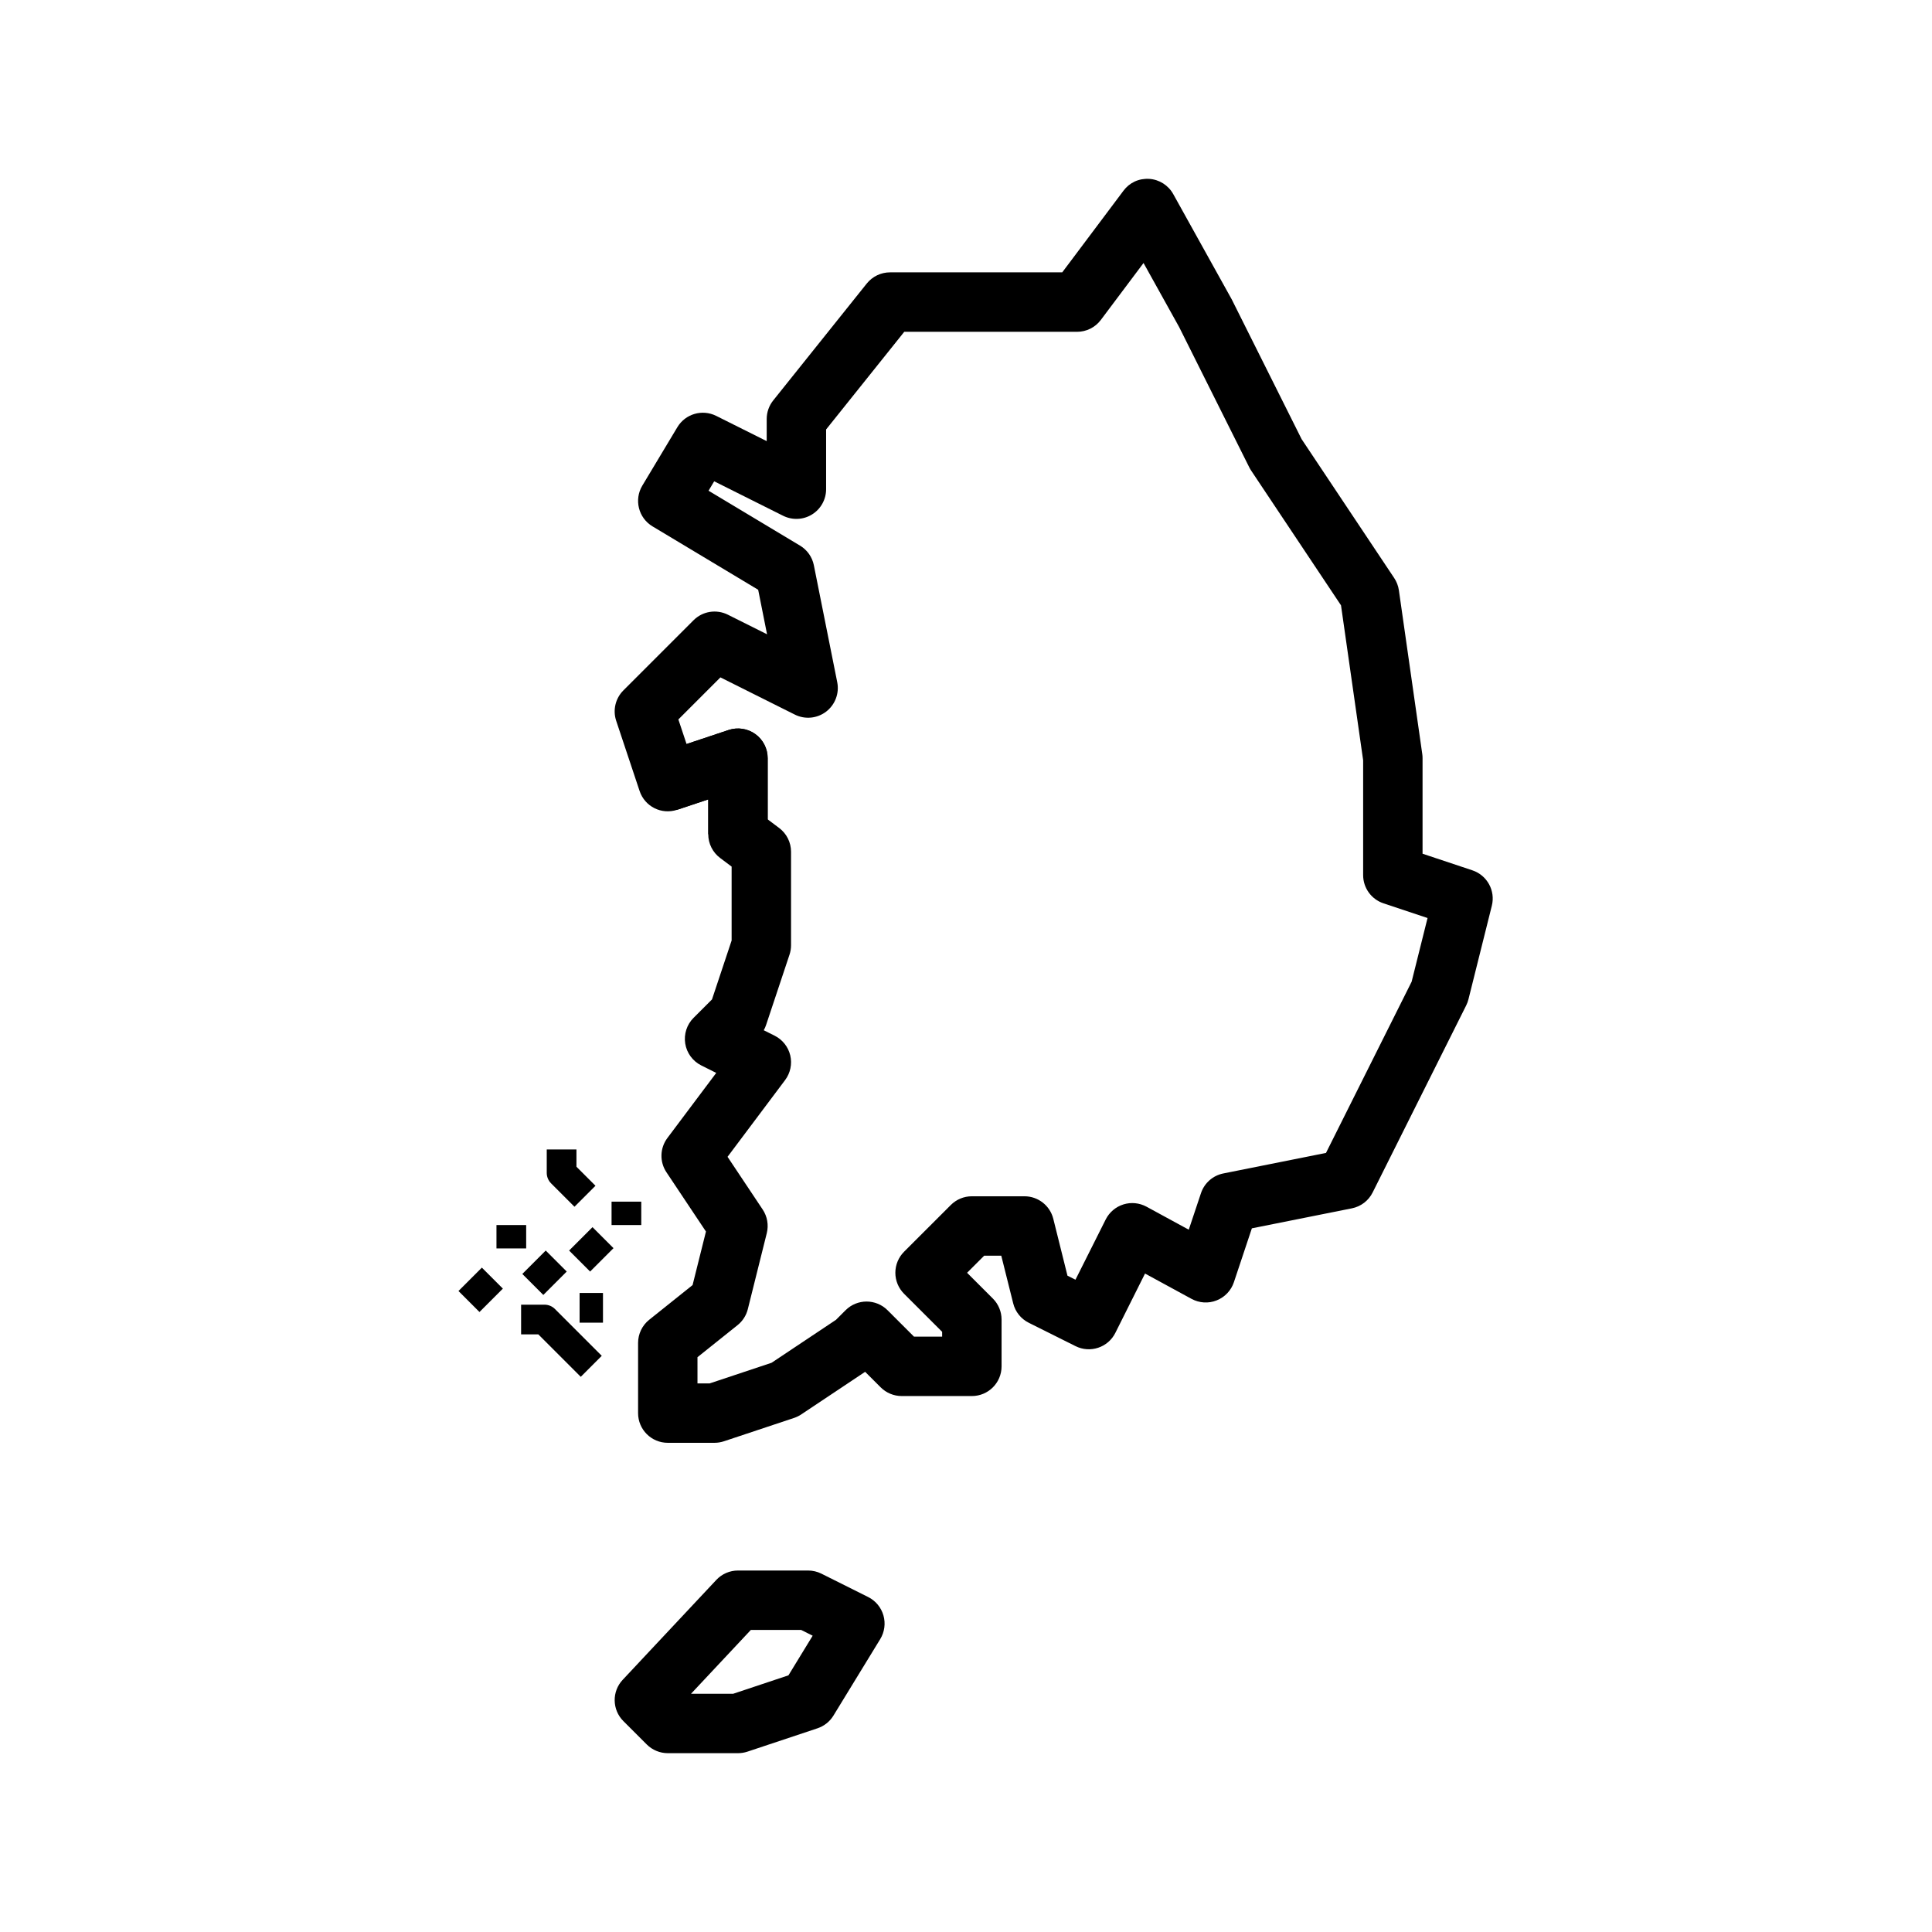 <?xml version="1.0" encoding="UTF-8"?>
<!-- Uploaded to: SVG Repo, www.svgrepo.com, Generator: SVG Repo Mixer Tools -->
<svg fill="#000000" width="800px" height="800px" version="1.1" viewBox="144 144 512 512" xmlns="http://www.w3.org/2000/svg">
 <g>
  <path d="m333.36 526.36h-12.391c-4.352 0-7.871-3.523-7.871-7.871v-18.598c0-2.391 1.09-4.656 2.961-6.148l11.484-9.184 3.543-14.188-10.469-15.703c-1.852-2.773-1.754-6.418 0.254-9.09l12.938-17.246-3.965-1.98c-2.262-1.133-3.844-3.285-4.25-5.785-0.398-2.5 0.414-5.039 2.207-6.828l4.883-4.879 5.203-15.617v-19.582l-3.043-2.285c-1.984-1.484-3.152-3.816-3.152-6.297v-9.223l-8.234 2.746c-4.168 1.375-8.578-0.855-9.957-4.977l-6.203-18.598c-0.945-2.828-0.207-5.945 1.898-8.055l18.598-18.598c2.406-2.406 6.059-2.981 9.086-1.477l10.395 5.199-2.352-11.797-28.004-16.805c-3.727-2.238-4.934-7.074-2.699-10.801l9.293-15.492c2.113-3.519 6.582-4.828 10.27-2.996l13.398 6.699v-5.859c0-1.789 0.605-3.519 1.723-4.922l24.801-30.992c1.5-1.863 3.758-2.953 6.148-2.953h45.648l16.234-21.645c1.598-2.133 4.051-3.293 6.836-3.129 2.66 0.18 5.051 1.699 6.344 4.027l15.5 27.895 18.527 37.055 24.527 36.793c0.652 0.977 1.078 2.09 1.246 3.25l6.195 43.387c0.055 0.367 0.078 0.742 0.078 1.113v25.32l13.215 4.406c3.898 1.305 6.141 5.387 5.144 9.379l-6.195 24.793c-0.137 0.559-0.34 1.094-0.594 1.609l-24.801 49.59c-1.082 2.172-3.113 3.723-5.496 4.199l-26.508 5.301-4.758 14.262c-0.73 2.215-2.414 3.981-4.582 4.836-2.168 0.867-4.598 0.703-6.648-0.406l-12.324-6.711-7.863 15.715c-1.938 3.891-6.68 5.465-10.562 3.519l-12.398-6.195c-2.051-1.027-3.559-2.902-4.113-5.137l-3.16-12.629h-4.535l-4.527 4.523 6.836 6.832c1.477 1.477 2.305 3.481 2.305 5.566v12.398c0 4.348-3.519 7.871-7.871 7.871h-18.598c-2.09 0-4.09-0.832-5.566-2.305l-4.121-4.117-16.941 11.297c-0.586 0.387-1.215 0.695-1.875 0.918l-18.598 6.191c-0.809 0.266-1.648 0.406-2.492 0.406zm-4.519-15.746h3.242l16.383-5.461 17.074-11.383 2.543-2.543c3.074-3.074 8.055-3.074 11.133 0l6.996 6.992h7.465v-1.27l-10.094-10.09c-1.477-1.477-2.305-3.481-2.305-5.566 0-2.086 0.832-4.09 2.305-5.566l12.398-12.395c1.477-1.477 3.477-2.305 5.566-2.305h13.945c3.613 0 6.766 2.461 7.641 5.965l3.758 15.078 2.121 1.062 8.02-15.977c0.961-1.902 2.652-3.336 4.688-3.973 2.016-0.633 4.227-0.418 6.113 0.602l11.203 6.098 3.231-9.672c0.891-2.684 3.152-4.68 5.918-5.231l27.215-5.441 22.695-45.371 4.219-16.883-11.684-3.894c-3.215-1.074-5.383-4.082-5.383-7.469v-30.434l-5.867-41.066-23.809-35.707c-0.184-0.273-0.348-0.555-0.492-0.844l-18.59-37.188-9.441-16.984-11.316 15.086c-1.484 1.984-3.82 3.148-6.297 3.148l-45.797-0.004-20.711 25.883v15.832c0 2.731-1.414 5.262-3.734 6.695-2.32 1.434-5.211 1.562-7.656 0.348l-18.273-9.137-1.492 2.496 24.238 14.543c1.898 1.141 3.238 3.031 3.668 5.203l6.195 30.992c0.594 2.949-0.555 5.977-2.938 7.805-2.391 1.824-5.613 2.133-8.301 0.785l-19.719-9.859-11.141 11.145 2.168 6.516 11.133-3.715c2.398-0.797 5.035-0.402 7.094 1.082 2.051 1.477 3.266 3.856 3.266 6.383v16.211l3.043 2.285c1.984 1.484 3.152 3.816 3.152 6.297v24.797c0 0.844-0.137 1.688-0.406 2.488l-6.195 18.598c-0.16 0.496-0.375 0.977-0.629 1.426l2.883 1.441c2.09 1.047 3.606 2.961 4.144 5.234 0.531 2.273 0.031 4.664-1.367 6.531l-15.254 20.336 9.309 13.961c1.23 1.844 1.621 4.121 1.09 6.273l-5.027 20.145c-0.422 1.676-1.375 3.164-2.731 4.242l-10.609 8.484z"/>
  <path d="m347.44 365.07h-15.742v-9.223l-8.234 2.746-4.981-14.938 18.598-6.199c2.398-0.797 5.035-0.402 7.094 1.082 2.051 1.477 3.266 3.856 3.266 6.383z"/>
  <path d="m296.24 463.8-6.195-6.199c-0.738-0.738-1.152-1.742-1.152-2.781v-6.195h7.871v4.566l5.043 5.047z"/>
  <path d="m297.91 508.87-11.246-11.246h-4.566v-7.871h6.195c1.047 0 2.043 0.414 2.781 1.152l12.398 12.398z"/>
  <path d="m294.82 475.41 6.199-6.199 5.566 5.566-6.199 6.199z"/>
  <path d="m306.07 462.45h7.871v6.199h-7.871z"/>
  <path d="m282.42 481.61 6.203-6.203 5.566 5.566-6.203 6.203z"/>
  <path d="m297.6 486.65h6.195v7.871h-6.195z"/>
  <path d="m265.5 486.13 6.199-6.199 5.566 5.566-6.199 6.199z"/>
  <path d="m275.57 468.65h7.871v6.195h-7.871z"/>
  <path d="m339.57 608.61h-18.598c-2.082 0-4.09-0.832-5.566-2.301l-6.203-6.199c-3.004-3.004-3.082-7.852-0.176-10.949l24.801-26.465c1.484-1.59 3.566-2.492 5.742-2.492h18.59c1.223 0 2.43 0.285 3.519 0.832l12.398 6.195c1.969 0.984 3.438 2.754 4.043 4.875 0.605 2.117 0.301 4.394-0.852 6.277l-12.398 20.27c-0.961 1.582-2.461 2.769-4.219 3.359l-18.59 6.199c-0.801 0.262-1.645 0.398-2.492 0.398zm-12.445-15.742h11.172l14.652-4.887 6.418-10.5-3.066-1.535h-13.316z"/>
 </g>
</svg>